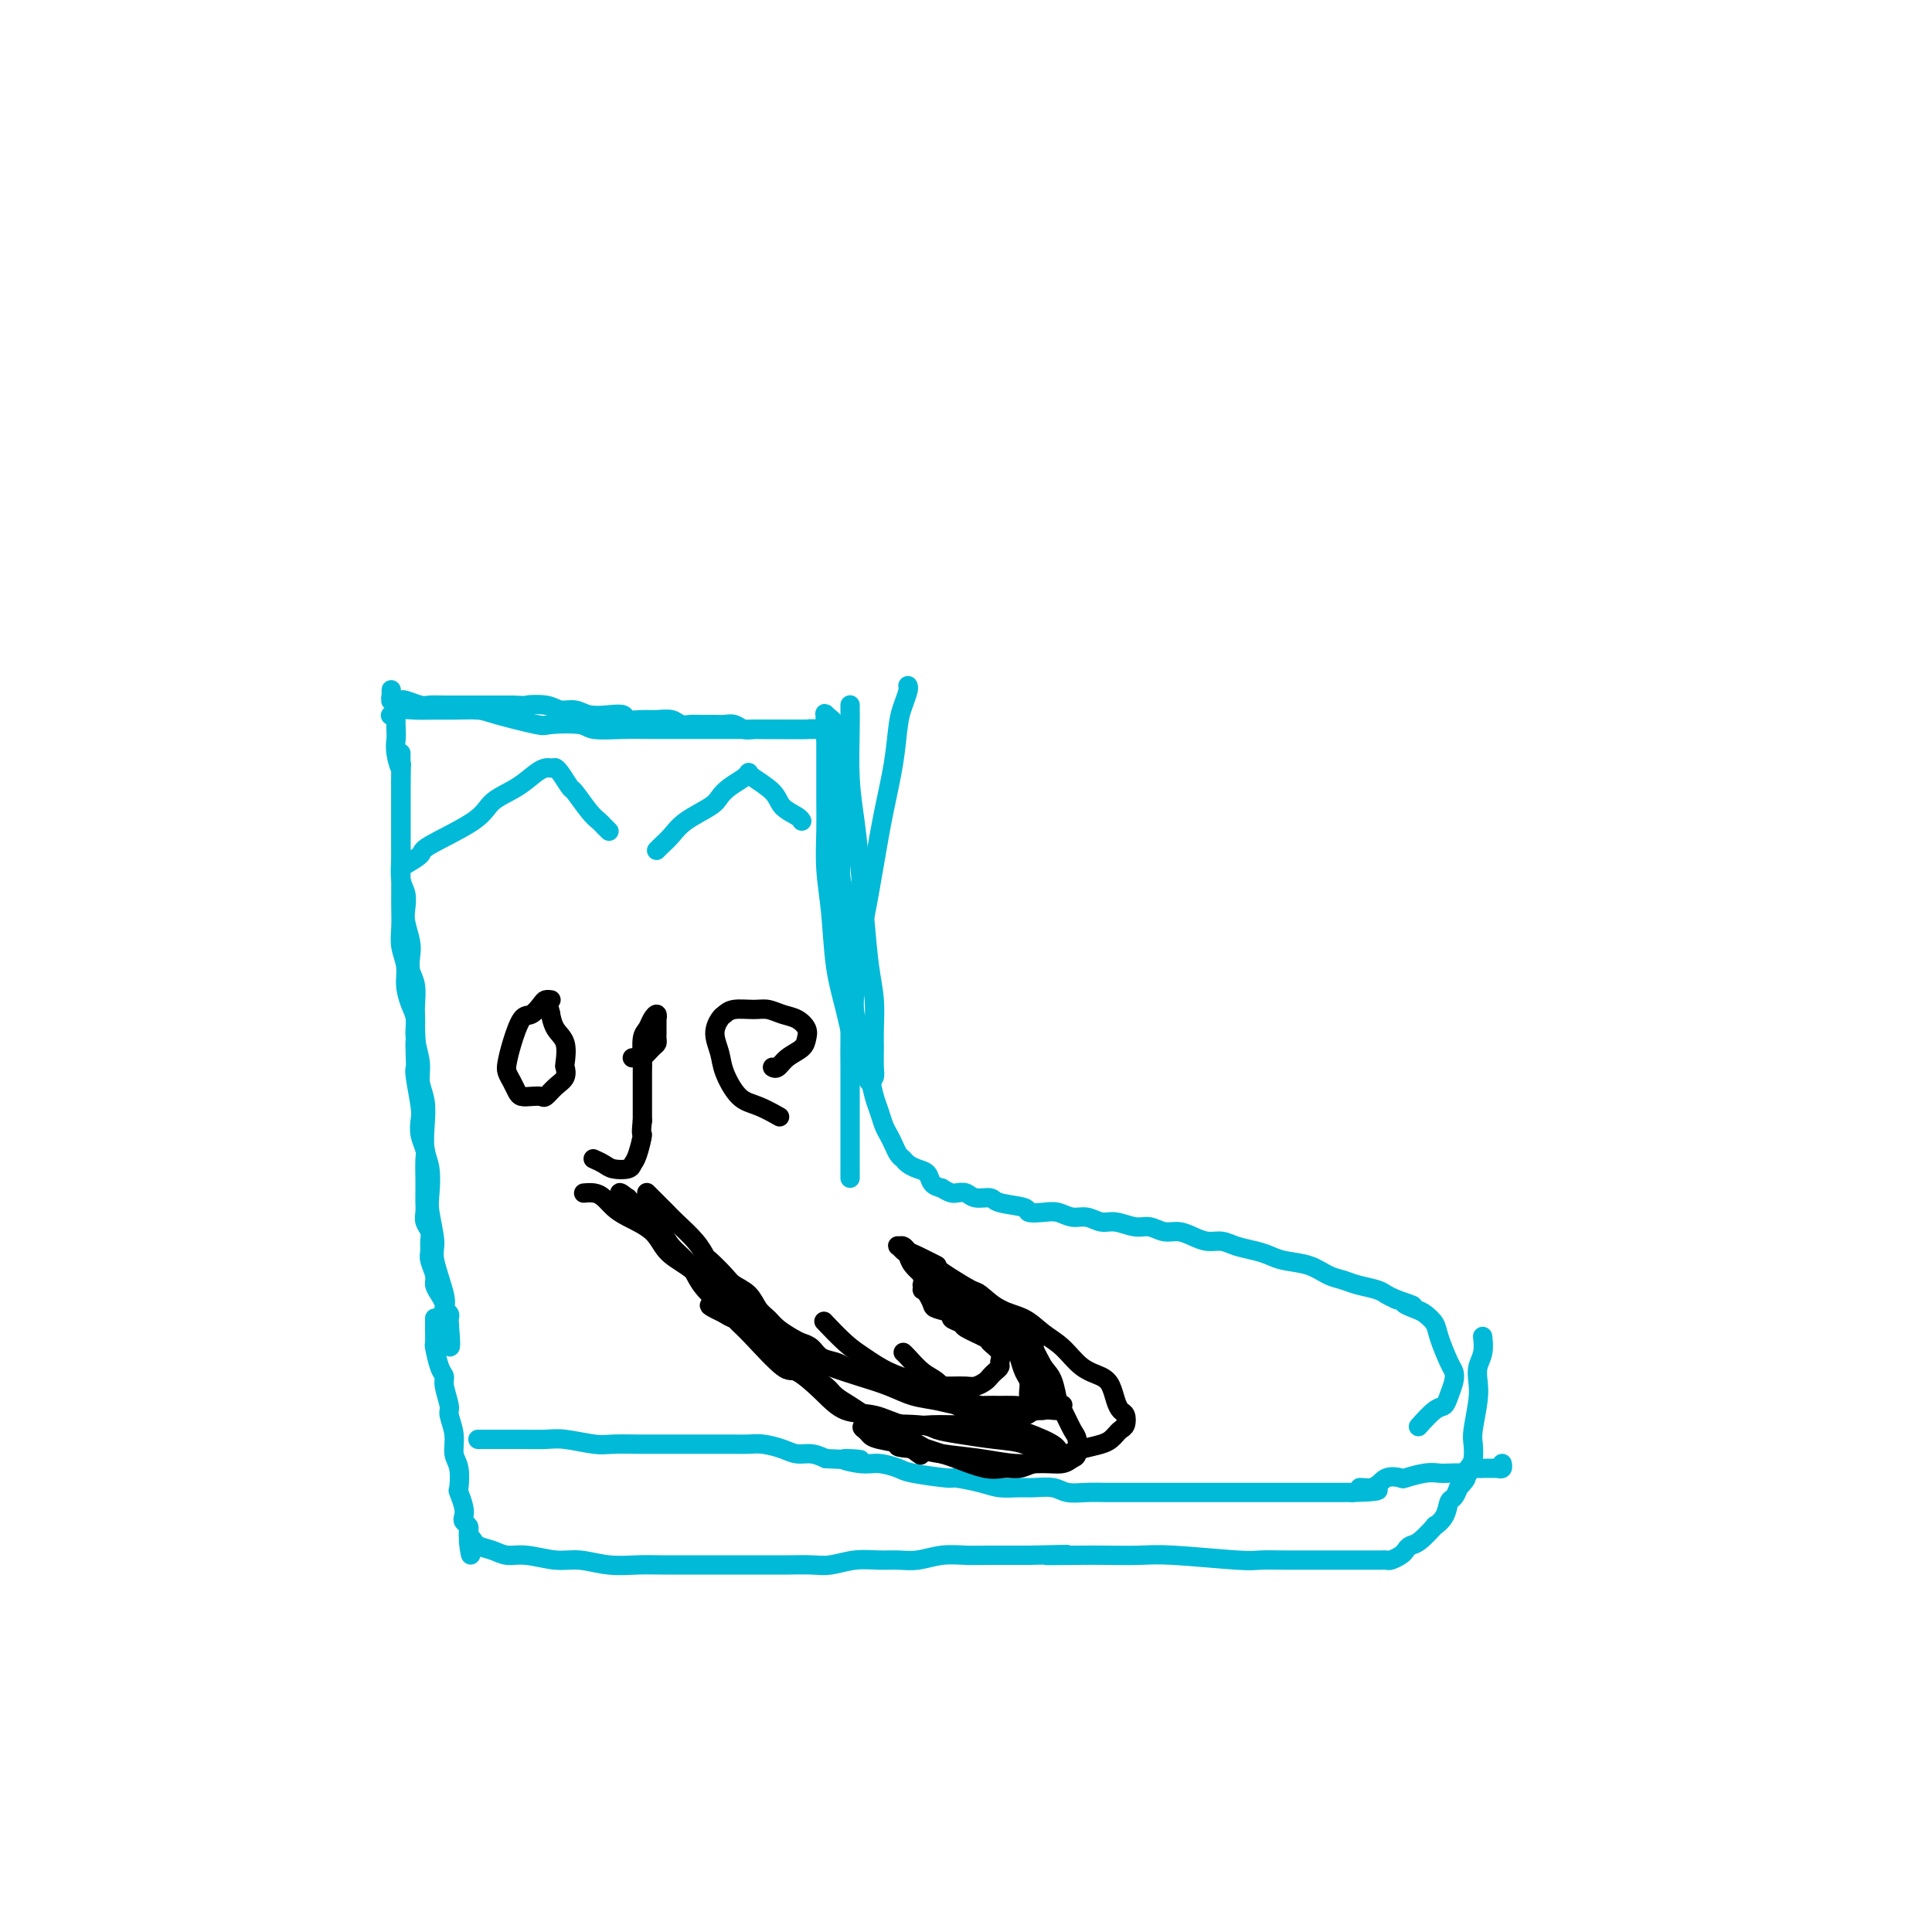 <svg viewBox='0 0 400 400' version='1.1' xmlns='http://www.w3.org/2000/svg' xmlns:xlink='http://www.w3.org/1999/xlink'><g fill='none' stroke='#00BAD8' stroke-width='4' stroke-linecap='round' stroke-linejoin='round'><path d='M83,156c-0.000,-0.007 -0.000,-0.013 0,0c0.000,0.013 0.000,0.046 0,0c-0.000,-0.046 -0.000,-0.170 0,0c0.000,0.170 0.000,0.635 0,1c-0.000,0.365 -0.000,0.631 0,1c0.000,0.369 0.000,0.840 0,2c-0.000,1.160 -0.000,3.007 0,4c0.000,0.993 0.000,1.132 0,2c-0.000,0.868 -0.001,2.466 0,3c0.001,0.534 0.004,0.005 0,1c-0.004,0.995 -0.015,3.516 0,5c0.015,1.484 0.056,1.933 0,3c-0.056,1.067 -0.207,2.754 0,4c0.207,1.246 0.774,2.052 1,3c0.226,0.948 0.112,2.039 0,3c-0.112,0.961 -0.222,1.792 0,3c0.222,1.208 0.778,2.793 1,4c0.222,1.207 0.112,2.038 0,3c-0.112,0.962 -0.226,2.056 0,3c0.226,0.944 0.793,1.738 1,3c0.207,1.262 0.056,2.994 0,4c-0.056,1.006 -0.016,1.288 0,2c0.016,0.712 0.008,1.856 0,3'/><path d='M86,213c0.465,9.345 0.128,4.209 0,3c-0.128,-1.209 -0.048,1.510 0,3c0.048,1.490 0.064,1.753 0,2c-0.064,0.247 -0.210,0.479 0,2c0.210,1.521 0.774,4.331 1,6c0.226,1.669 0.113,2.197 0,3c-0.113,0.803 -0.226,1.881 0,3c0.226,1.119 0.793,2.278 1,3c0.207,0.722 0.056,1.009 0,2c-0.056,0.991 -0.016,2.688 0,4c0.016,1.312 0.008,2.238 0,3c-0.008,0.762 -0.016,1.359 0,2c0.016,0.641 0.057,1.327 0,2c-0.057,0.673 -0.213,1.334 0,2c0.213,0.666 0.793,1.337 1,2c0.207,0.663 0.041,1.318 0,2c-0.041,0.682 0.044,1.390 0,2c-0.044,0.610 -0.218,1.123 0,2c0.218,0.877 0.828,2.119 1,3c0.172,0.881 -0.094,1.402 0,2c0.094,0.598 0.547,1.273 1,2c0.453,0.727 0.906,1.505 1,2c0.094,0.495 -0.171,0.707 0,1c0.171,0.293 0.778,0.666 1,1c0.222,0.334 0.060,0.628 0,1c-0.060,0.372 -0.017,0.820 0,1c0.017,0.180 0.009,0.090 0,0'/><path d='M93,274c0.854,9.471 -0.511,2.647 -1,0c-0.489,-2.647 -0.102,-1.118 0,-1c0.102,0.118 -0.082,-1.175 0,-2c0.082,-0.825 0.428,-1.181 0,-3c-0.428,-1.819 -1.630,-5.102 -2,-7c-0.370,-1.898 0.093,-2.411 0,-4c-0.093,-1.589 -0.743,-4.255 -1,-6c-0.257,-1.745 -0.120,-2.571 0,-4c0.120,-1.429 0.224,-3.463 0,-5c-0.224,-1.537 -0.777,-2.577 -1,-4c-0.223,-1.423 -0.116,-3.230 0,-5c0.116,-1.770 0.242,-3.503 0,-5c-0.242,-1.497 -0.852,-2.759 -1,-4c-0.148,-1.241 0.167,-2.460 0,-4c-0.167,-1.540 -0.814,-3.402 -1,-5c-0.186,-1.598 0.090,-2.934 0,-4c-0.090,-1.066 -0.546,-1.863 -1,-3c-0.454,-1.137 -0.906,-2.614 -1,-4c-0.094,-1.386 0.171,-2.679 0,-4c-0.171,-1.321 -0.778,-2.668 -1,-4c-0.222,-1.332 -0.060,-2.648 0,-4c0.060,-1.352 0.016,-2.739 0,-4c-0.016,-1.261 -0.004,-2.395 0,-4c0.004,-1.605 0.001,-3.683 0,-5c-0.001,-1.317 -0.000,-1.875 0,-3c0.000,-1.125 0.000,-2.817 0,-4c-0.000,-1.183 -0.000,-1.857 0,-3c0.000,-1.143 0.000,-2.755 0,-4c-0.000,-1.245 -0.000,-2.122 0,-3'/><path d='M83,162c0.061,-5.800 0.212,-3.301 0,-3c-0.212,0.301 -0.788,-1.597 -1,-3c-0.212,-1.403 -0.061,-2.312 0,-3c0.061,-0.688 0.030,-1.154 0,-2c-0.030,-0.846 -0.061,-2.073 0,-3c0.061,-0.927 0.212,-1.556 0,-2c-0.212,-0.444 -0.789,-0.703 -1,-1c-0.211,-0.297 -0.057,-0.630 0,-1c0.057,-0.370 0.015,-0.775 0,-1c-0.015,-0.225 -0.005,-0.271 0,0c0.005,0.271 0.004,0.857 0,1c-0.004,0.143 -0.012,-0.158 0,0c0.012,0.158 0.043,0.773 0,1c-0.043,0.227 -0.159,0.065 0,0c0.159,-0.065 0.594,-0.031 1,0c0.406,0.031 0.783,0.061 1,0c0.217,-0.061 0.272,-0.212 1,0c0.728,0.212 2.128,0.789 3,1c0.872,0.211 1.216,0.057 2,0c0.784,-0.057 2.010,-0.015 3,0c0.990,0.015 1.746,0.004 3,0c1.254,-0.004 3.006,-0.001 4,0c0.994,0.001 1.229,0.000 2,0c0.771,-0.000 2.077,-0.000 3,0c0.923,0.000 1.461,0.000 2,0'/><path d='M106,146c4.342,0.172 2.699,0.102 3,0c0.301,-0.102 2.548,-0.237 4,0c1.452,0.237 2.109,0.847 3,1c0.891,0.153 2.016,-0.151 3,0c0.984,0.151 1.828,0.758 3,1c1.172,0.242 2.673,0.118 4,0c1.327,-0.118 2.481,-0.229 3,0c0.519,0.229 0.404,0.797 1,1c0.596,0.203 1.903,0.040 3,0c1.097,-0.040 1.983,0.042 3,0c1.017,-0.042 2.163,-0.207 3,0c0.837,0.207 1.365,0.788 2,1c0.635,0.212 1.377,0.056 2,0c0.623,-0.056 1.125,-0.011 2,0c0.875,0.011 2.121,-0.011 3,0c0.879,0.011 1.389,0.056 2,0c0.611,-0.056 1.322,-0.211 2,0c0.678,0.211 1.322,0.789 2,1c0.678,0.211 1.389,0.057 2,0c0.611,-0.057 1.123,-0.015 2,0c0.877,0.015 2.119,0.004 3,0c0.881,-0.004 1.402,-0.001 2,0c0.598,0.001 1.273,0.000 2,0c0.727,-0.000 1.505,-0.000 2,0c0.495,0.000 0.707,0.000 1,0c0.293,-0.000 0.667,-0.000 1,0c0.333,0.000 0.625,0.000 1,0c0.375,-0.000 0.832,-0.000 1,0c0.168,0.000 0.048,0.000 0,0c-0.048,-0.000 -0.024,-0.000 0,0'/><path d='M171,151c9.935,0.773 2.272,0.207 -1,0c-3.272,-0.207 -2.152,-0.055 -3,0c-0.848,0.055 -3.662,0.015 -6,0c-2.338,-0.015 -4.199,-0.003 -6,0c-1.801,0.003 -3.542,-0.003 -7,0c-3.458,0.003 -8.633,0.014 -12,0c-3.367,-0.014 -4.927,-0.055 -7,0c-2.073,0.055 -4.660,0.204 -6,0c-1.340,-0.204 -1.434,-0.762 -3,-1c-1.566,-0.238 -4.603,-0.155 -6,0c-1.397,0.155 -1.153,0.381 -3,0c-1.847,-0.381 -5.786,-1.370 -8,-2c-2.214,-0.630 -2.704,-0.902 -4,-1c-1.296,-0.098 -3.398,-0.023 -5,0c-1.602,0.023 -2.703,-0.008 -4,0c-1.297,0.008 -2.791,0.054 -4,0c-1.209,-0.054 -2.133,-0.207 -3,0c-0.867,0.207 -1.676,0.773 -2,1c-0.324,0.227 -0.162,0.113 0,0'/><path d='M188,142c-0.000,-0.000 -0.000,-0.000 0,0c0.000,0.000 0.001,0.002 0,0c-0.001,-0.002 -0.003,-0.006 0,0c0.003,0.006 0.012,0.021 0,0c-0.012,-0.021 -0.044,-0.078 0,0c0.044,0.078 0.163,0.291 0,1c-0.163,0.709 -0.610,1.914 -1,3c-0.390,1.086 -0.723,2.053 -1,4c-0.277,1.947 -0.498,4.873 -1,8c-0.502,3.127 -1.284,6.454 -2,10c-0.716,3.546 -1.367,7.311 -2,11c-0.633,3.689 -1.247,7.301 -2,11c-0.753,3.699 -1.644,7.485 -2,9c-0.356,1.515 -0.178,0.757 0,0'/><path d='M176,146c-0.000,0.015 -0.001,0.031 0,0c0.001,-0.031 0.003,-0.108 0,0c-0.003,0.108 -0.012,0.400 0,1c0.012,0.600 0.045,1.507 0,4c-0.045,2.493 -0.167,6.573 0,10c0.167,3.427 0.623,6.200 1,9c0.377,2.800 0.675,5.628 1,9c0.325,3.372 0.675,7.290 1,11c0.325,3.710 0.623,7.214 1,10c0.377,2.786 0.834,4.854 1,7c0.166,2.146 0.041,4.370 0,6c-0.041,1.630 0.001,2.667 0,4c-0.001,1.333 -0.045,2.961 0,4c0.045,1.039 0.178,1.488 0,2c-0.178,0.512 -0.667,1.087 -1,1c-0.333,-0.087 -0.509,-0.834 -1,-2c-0.491,-1.166 -1.298,-2.749 -2,-5c-0.702,-2.251 -1.298,-5.171 -2,-8c-0.702,-2.829 -1.509,-5.568 -2,-9c-0.491,-3.432 -0.668,-7.559 -1,-11c-0.332,-3.441 -0.821,-6.198 -1,-9c-0.179,-2.802 -0.048,-5.649 0,-8c0.048,-2.351 0.013,-4.208 0,-6c-0.013,-1.792 -0.003,-3.521 0,-5c0.003,-1.479 0.001,-2.708 0,-4c-0.001,-1.292 -0.000,-2.646 0,-4'/><path d='M171,153c-0.307,-7.694 -0.074,-3.429 0,-2c0.074,1.429 -0.009,0.023 0,-1c0.009,-1.023 0.111,-1.662 0,-2c-0.111,-0.338 -0.436,-0.373 0,0c0.436,0.373 1.634,1.156 2,2c0.366,0.844 -0.098,1.750 0,3c0.098,1.250 0.759,2.845 1,5c0.241,2.155 0.064,4.870 0,6c-0.064,1.130 -0.014,0.673 0,3c0.014,2.327 -0.006,7.436 0,11c0.006,3.564 0.040,5.582 0,8c-0.040,2.418 -0.154,5.237 0,8c0.154,2.763 0.577,5.470 1,8c0.423,2.530 0.845,4.882 1,7c0.155,2.118 0.041,4.001 0,6c-0.041,1.999 -0.011,4.114 0,6c0.011,1.886 0.003,3.545 0,5c-0.003,1.455 -0.001,2.708 0,4c0.001,1.292 0.000,2.624 0,4c-0.000,1.376 -0.000,2.796 0,4c0.000,1.204 0.000,2.190 0,3c-0.000,0.810 -0.000,1.442 0,2c0.000,0.558 0.000,1.042 0,1c-0.000,-0.042 -0.000,-0.609 0,-1c0.000,-0.391 0.000,-0.605 0,-2c-0.000,-1.395 -0.000,-3.972 0,-7c0.000,-3.028 0.000,-6.508 0,-10c-0.000,-3.492 -0.000,-6.998 0,-10c0.000,-3.002 0.000,-5.501 0,-8'/><path d='M176,206c0.003,-6.941 0.011,-5.293 0,-6c-0.011,-0.707 -0.040,-3.770 0,-6c0.040,-2.230 0.151,-3.626 0,-5c-0.151,-1.374 -0.562,-2.727 -1,-4c-0.438,-1.273 -0.902,-2.467 -1,-4c-0.098,-1.533 0.170,-3.404 0,-4c-0.170,-0.596 -0.777,0.082 -1,0c-0.223,-0.082 -0.062,-0.925 0,-1c0.062,-0.075 0.023,0.617 0,1c-0.023,0.383 -0.032,0.457 0,1c0.032,0.543 0.104,1.556 0,2c-0.104,0.444 -0.384,0.320 0,2c0.384,1.680 1.431,5.166 2,8c0.569,2.834 0.659,5.016 1,7c0.341,1.984 0.931,3.769 1,6c0.069,2.231 -0.385,4.908 0,7c0.385,2.092 1.609,3.599 2,5c0.391,1.401 -0.050,2.697 0,4c0.050,1.303 0.591,2.614 1,4c0.409,1.386 0.687,2.846 1,4c0.313,1.154 0.661,2.001 1,3c0.339,0.999 0.668,2.152 1,3c0.332,0.848 0.665,1.393 1,2c0.335,0.607 0.670,1.276 1,2c0.330,0.724 0.656,1.502 1,2c0.344,0.498 0.707,0.714 1,1c0.293,0.286 0.515,0.640 1,1c0.485,0.360 1.233,0.725 2,1c0.767,0.275 1.553,0.459 2,1c0.447,0.541 0.556,1.440 1,2c0.444,0.560 1.222,0.780 2,1'/><path d='M195,246c1.816,1.172 2.356,1.102 3,1c0.644,-0.102 1.392,-0.235 2,0c0.608,0.235 1.075,0.837 2,1c0.925,0.163 2.309,-0.114 3,0c0.691,0.114 0.688,0.618 2,1c1.312,0.382 3.940,0.642 5,1c1.060,0.358 0.552,0.813 1,1c0.448,0.187 1.852,0.107 3,0c1.148,-0.107 2.039,-0.240 3,0c0.961,0.240 1.993,0.853 3,1c1.007,0.147 1.988,-0.172 3,0c1.012,0.172 2.056,0.835 3,1c0.944,0.165 1.789,-0.167 3,0c1.211,0.167 2.789,0.832 4,1c1.211,0.168 2.057,-0.161 3,0c0.943,0.161 1.985,0.813 3,1c1.015,0.187 2.003,-0.090 3,0c0.997,0.090 2.003,0.549 3,1c0.997,0.451 1.986,0.894 3,1c1.014,0.106 2.055,-0.126 3,0c0.945,0.126 1.796,0.610 3,1c1.204,0.390 2.762,0.686 4,1c1.238,0.314 2.155,0.648 3,1c0.845,0.352 1.617,0.724 3,1c1.383,0.276 3.375,0.455 5,1c1.625,0.545 2.882,1.455 4,2c1.118,0.545 2.095,0.723 3,1c0.905,0.277 1.737,0.651 3,1c1.263,0.349 2.955,0.671 4,1c1.045,0.329 1.441,0.665 2,1c0.559,0.335 1.279,0.667 2,1'/><path d='M289,269c5.925,2.032 2.738,1.111 2,1c-0.738,-0.111 0.972,0.586 2,1c1.028,0.414 1.375,0.544 2,1c0.625,0.456 1.527,1.237 2,2c0.473,0.763 0.516,1.506 1,3c0.484,1.494 1.409,3.738 2,5c0.591,1.262 0.847,1.540 1,2c0.153,0.460 0.202,1.101 0,2c-0.202,0.899 -0.653,2.056 -1,3c-0.347,0.944 -0.588,1.676 -1,2c-0.412,0.324 -0.996,0.241 -2,1c-1.004,0.759 -2.430,2.360 -3,3c-0.570,0.640 -0.285,0.320 0,0'/><path d='M90,273c0.000,0.002 0.000,0.004 0,0c-0.000,-0.004 -0.000,-0.014 0,0c0.000,0.014 0.000,0.054 0,0c-0.000,-0.054 -0.001,-0.200 0,0c0.001,0.200 0.003,0.746 0,1c-0.003,0.254 -0.011,0.214 0,1c0.011,0.786 0.040,2.396 0,3c-0.040,0.604 -0.150,0.200 0,1c0.150,0.800 0.561,2.803 1,4c0.439,1.197 0.906,1.586 1,2c0.094,0.414 -0.186,0.852 0,2c0.186,1.148 0.838,3.005 1,4c0.162,0.995 -0.167,1.129 0,2c0.167,0.871 0.828,2.480 1,4c0.172,1.520 -0.146,2.953 0,4c0.146,1.047 0.757,1.709 1,3c0.243,1.291 0.117,3.210 0,4c-0.117,0.790 -0.224,0.449 0,1c0.224,0.551 0.778,1.993 1,3c0.222,1.007 0.112,1.580 0,2c-0.112,0.420 -0.226,0.687 0,1c0.226,0.313 0.793,0.671 1,1c0.207,0.329 0.056,0.627 0,1c-0.056,0.373 -0.016,0.821 0,1c0.016,0.179 0.008,0.090 0,0'/><path d='M97,318c1.021,7.184 0.072,2.646 0,1c-0.072,-1.646 0.732,-0.398 1,0c0.268,0.398 0.001,-0.052 0,0c-0.001,0.052 0.263,0.606 1,1c0.737,0.394 1.945,0.626 3,1c1.055,0.374 1.957,0.889 3,1c1.043,0.111 2.228,-0.180 4,0c1.772,0.180 4.132,0.833 6,1c1.868,0.167 3.244,-0.151 5,0c1.756,0.151 3.890,0.773 6,1c2.110,0.227 4.194,0.061 6,0c1.806,-0.061 3.333,-0.016 5,0c1.667,0.016 3.474,0.004 5,0c1.526,-0.004 2.770,-0.001 4,0c1.230,0.001 2.447,0.000 4,0c1.553,-0.000 3.443,0.001 5,0c1.557,-0.001 2.782,-0.004 4,0c1.218,0.004 2.429,0.015 4,0c1.571,-0.015 3.501,-0.057 5,0c1.499,0.057 2.567,0.212 4,0c1.433,-0.212 3.232,-0.793 5,-1c1.768,-0.207 3.505,-0.041 5,0c1.495,0.041 2.749,-0.041 4,0c1.251,0.041 2.500,0.207 4,0c1.500,-0.207 3.250,-0.788 5,-1c1.750,-0.212 3.500,-0.057 5,0c1.500,0.057 2.750,0.015 4,0c1.250,-0.015 2.500,-0.004 4,0c1.500,0.004 3.250,0.002 5,0'/><path d='M213,322c14.072,-0.310 5.753,-0.084 4,0c-1.753,0.084 3.060,0.026 6,0c2.940,-0.026 4.007,-0.021 6,0c1.993,0.021 4.914,0.058 7,0c2.086,-0.058 3.339,-0.212 7,0c3.661,0.212 9.731,0.789 13,1c3.269,0.211 3.738,0.057 5,0c1.262,-0.057 3.316,-0.015 5,0c1.684,0.015 2.999,0.004 4,0c1.001,-0.004 1.688,-0.001 3,0c1.312,0.001 3.248,0.000 4,0c0.752,-0.000 0.320,-0.000 1,0c0.680,0.000 2.472,0.000 3,0c0.528,-0.000 -0.210,0.000 0,0c0.210,-0.000 1.366,-0.000 2,0c0.634,0.000 0.746,0.001 1,0c0.254,-0.001 0.649,-0.003 1,0c0.351,0.003 0.657,0.012 1,0c0.343,-0.012 0.721,-0.045 1,0c0.279,0.045 0.457,0.169 1,0c0.543,-0.169 1.450,-0.631 2,-1c0.550,-0.369 0.744,-0.644 1,-1c0.256,-0.356 0.573,-0.794 1,-1c0.427,-0.206 0.965,-0.181 2,-1c1.035,-0.819 2.567,-2.481 3,-3c0.433,-0.519 -0.235,0.104 0,0c0.235,-0.104 1.372,-0.935 2,-2c0.628,-1.065 0.746,-2.364 1,-3c0.254,-0.636 0.644,-0.610 1,-1c0.356,-0.390 0.678,-1.195 1,-2'/><path d='M302,308c2.502,-2.673 1.258,-1.857 1,-2c-0.258,-0.143 0.470,-1.245 1,-2c0.530,-0.755 0.860,-1.164 1,-2c0.140,-0.836 0.089,-2.100 0,-3c-0.089,-0.900 -0.216,-1.437 0,-3c0.216,-1.563 0.776,-4.153 1,-6c0.224,-1.847 0.113,-2.951 0,-4c-0.113,-1.049 -0.226,-2.044 0,-3c0.226,-0.956 0.792,-1.873 1,-3c0.208,-1.127 0.060,-2.465 0,-3c-0.060,-0.535 -0.030,-0.268 0,0'/><path d='M99,298c-0.000,0.000 -0.000,0.000 0,0c0.000,-0.000 0.000,-0.000 0,0c-0.000,0.000 -0.001,0.000 0,0c0.001,-0.000 0.002,-0.000 0,0c-0.002,0.000 -0.007,0.000 0,0c0.007,-0.000 0.027,-0.000 0,0c-0.027,0.000 -0.100,0.000 0,0c0.100,-0.000 0.372,-0.001 1,0c0.628,0.001 1.610,0.004 3,0c1.390,-0.004 3.188,-0.015 5,0c1.812,0.015 3.638,0.057 5,0c1.362,-0.057 2.259,-0.211 4,0c1.741,0.211 4.324,0.789 6,1c1.676,0.211 2.444,0.057 4,0c1.556,-0.057 3.900,-0.015 5,0c1.100,0.015 0.955,0.004 2,0c1.045,-0.004 3.280,-0.001 5,0c1.720,0.001 2.925,0.001 4,0c1.075,-0.001 2.019,-0.001 3,0c0.981,0.001 1.999,0.003 3,0c1.001,-0.003 1.986,-0.011 3,0c1.014,0.011 2.056,0.041 3,0c0.944,-0.041 1.789,-0.152 3,0c1.211,0.152 2.789,0.566 4,1c1.211,0.434 2.057,0.886 3,1c0.943,0.114 1.984,-0.110 3,0c1.016,0.110 2.008,0.555 3,1'/><path d='M171,302c11.911,0.555 5.690,-0.059 4,0c-1.690,0.059 1.152,0.790 3,1c1.848,0.210 2.701,-0.102 4,0c1.299,0.102 3.043,0.619 4,1c0.957,0.381 1.126,0.628 3,1c1.874,0.372 5.454,0.870 7,1c1.546,0.130 1.059,-0.109 2,0c0.941,0.109 3.309,0.564 5,1c1.691,0.436 2.706,0.853 4,1c1.294,0.147 2.866,0.025 4,0c1.134,-0.025 1.830,0.046 3,0c1.170,-0.046 2.815,-0.208 4,0c1.185,0.208 1.910,0.788 3,1c1.090,0.212 2.546,0.057 4,0c1.454,-0.057 2.907,-0.015 4,0c1.093,0.015 1.828,0.004 3,0c1.172,-0.004 2.782,-0.001 4,0c1.218,0.001 2.044,0.000 3,0c0.956,-0.000 2.041,-0.000 3,0c0.959,0.000 1.793,0.000 3,0c1.207,-0.000 2.788,-0.000 4,0c1.212,0.000 2.057,0.000 3,0c0.943,-0.000 1.985,-0.000 3,0c1.015,0.000 2.003,0.000 3,0c0.997,-0.000 2.003,-0.000 3,0c0.997,0.000 1.985,0.000 3,0c1.015,-0.000 2.056,-0.000 3,0c0.944,0.000 1.789,0.000 3,0c1.211,-0.000 2.788,-0.000 4,0c1.212,0.000 2.061,0.000 3,0c0.939,-0.000 1.970,-0.000 3,0'/><path d='M280,309c9.495,-0.259 3.732,-0.905 2,-1c-1.732,-0.095 0.568,0.363 2,0c1.432,-0.363 1.998,-1.547 3,-2c1.002,-0.453 2.441,-0.174 3,0c0.559,0.174 0.237,0.242 1,0c0.763,-0.242 2.611,-0.796 4,-1c1.389,-0.204 2.318,-0.058 3,0c0.682,0.058 1.118,0.030 2,0c0.882,-0.030 2.210,-0.061 3,0c0.790,0.061 1.042,0.212 1,0c-0.042,-0.212 -0.376,-0.789 0,-1c0.376,-0.211 1.464,-0.055 2,0c0.536,0.055 0.522,0.011 1,0c0.478,-0.011 1.449,0.011 2,0c0.551,-0.011 0.684,-0.054 1,0c0.316,0.054 0.816,0.207 1,0c0.184,-0.207 0.053,-0.773 0,-1c-0.053,-0.227 -0.026,-0.113 0,0'/><path d='M84,179c0.093,-0.053 0.185,-0.107 0,0c-0.185,0.107 -0.649,0.373 0,0c0.649,-0.373 2.410,-1.387 3,-2c0.590,-0.613 0.010,-0.826 2,-2c1.990,-1.174 6.550,-3.309 9,-5c2.450,-1.691 2.789,-2.936 4,-4c1.211,-1.064 3.295,-1.945 5,-3c1.705,-1.055 3.031,-2.283 4,-3c0.969,-0.717 1.579,-0.924 2,-1c0.421,-0.076 0.652,-0.020 1,0c0.348,0.020 0.814,0.006 1,0c0.186,-0.006 0.093,-0.003 0,0'/><path d='M115,159c0.001,0.000 0.002,0.001 0,0c-0.002,-0.001 -0.007,-0.003 0,0c0.007,0.003 0.028,0.011 0,0c-0.028,-0.011 -0.103,-0.042 0,0c0.103,0.042 0.384,0.158 1,1c0.616,0.842 1.565,2.410 2,3c0.435,0.590 0.355,0.200 1,1c0.645,0.800 2.015,2.789 3,4c0.985,1.211 1.583,1.644 2,2c0.417,0.356 0.651,0.634 1,1c0.349,0.366 0.814,0.819 1,1c0.186,0.181 0.093,0.091 0,0'/><path d='M136,176c-0.005,0.005 -0.010,0.010 0,0c0.010,-0.010 0.034,-0.036 0,0c-0.034,0.036 -0.125,0.133 0,0c0.125,-0.133 0.467,-0.497 1,-1c0.533,-0.503 1.258,-1.146 2,-2c0.742,-0.854 1.501,-1.920 3,-3c1.499,-1.080 3.736,-2.174 5,-3c1.264,-0.826 1.554,-1.384 2,-2c0.446,-0.616 1.047,-1.289 2,-2c0.953,-0.711 2.256,-1.461 3,-2c0.744,-0.539 0.927,-0.868 1,-1c0.073,-0.132 0.037,-0.066 0,0'/><path d='M155,160c0.000,0.001 0.000,0.002 0,0c-0.000,-0.002 -0.000,-0.006 0,0c0.000,0.006 0.001,0.021 0,0c-0.001,-0.021 -0.004,-0.080 0,0c0.004,0.080 0.015,0.298 1,1c0.985,0.702 2.943,1.887 4,3c1.057,1.113 1.211,2.154 2,3c0.789,0.846 2.212,1.497 3,2c0.788,0.503 0.939,0.858 1,1c0.061,0.142 0.030,0.071 0,0'/></g>
<g fill='none' stroke='#000000' stroke-width='4' stroke-linecap='round' stroke-linejoin='round'><path d='M198,266c0.002,0.002 0.003,0.004 0,0c-0.003,-0.004 -0.011,-0.013 0,0c0.011,0.013 0.041,0.049 0,0c-0.041,-0.049 -0.153,-0.182 0,0c0.153,0.182 0.573,0.681 1,1c0.427,0.319 0.862,0.459 2,1c1.138,0.541 2.978,1.483 4,2c1.022,0.517 1.227,0.608 2,1c0.773,0.392 2.114,1.084 3,2c0.886,0.916 1.315,2.054 2,3c0.685,0.946 1.624,1.699 2,2c0.376,0.301 0.188,0.151 0,0'/><path d='M220,291c-0.012,0.034 -0.024,0.068 0,0c0.024,-0.068 0.084,-0.239 0,0c-0.084,0.239 -0.314,0.887 -1,1c-0.686,0.113 -1.830,-0.307 -4,0c-2.170,0.307 -5.366,1.343 -8,2c-2.634,0.657 -4.707,0.935 -7,1c-2.293,0.065 -4.807,-0.085 -7,0c-2.193,0.085 -4.065,0.403 -6,0c-1.935,-0.403 -3.932,-1.528 -6,-2c-2.068,-0.472 -4.206,-0.290 -6,-1c-1.794,-0.710 -3.243,-2.311 -5,-4c-1.757,-1.689 -3.824,-3.466 -5,-4c-1.176,-0.534 -1.463,0.174 -3,-1c-1.537,-1.174 -4.323,-4.229 -6,-6c-1.677,-1.771 -2.244,-2.259 -3,-3c-0.756,-0.741 -1.701,-1.734 -3,-3c-1.299,-1.266 -2.953,-2.804 -4,-4c-1.047,-1.196 -1.488,-2.049 -2,-3c-0.512,-0.951 -1.097,-1.999 -2,-3c-0.903,-1.001 -2.126,-1.953 -3,-3c-0.874,-1.047 -1.399,-2.188 -2,-3c-0.601,-0.812 -1.277,-1.296 -2,-2c-0.723,-0.704 -1.492,-1.630 -2,-2c-0.508,-0.370 -0.754,-0.185 -1,0'/><path d='M132,251c-6.818,-6.812 -2.364,-3.341 -1,-2c1.364,1.341 -0.364,0.553 -1,0c-0.636,-0.553 -0.182,-0.872 0,-1c0.182,-0.128 0.091,-0.064 0,0'/><path d='M214,276c0.004,0.023 0.009,0.045 0,0c-0.009,-0.045 -0.030,-0.158 0,0c0.030,0.158 0.113,0.587 0,1c-0.113,0.413 -0.423,0.811 0,2c0.423,1.189 1.577,3.169 2,4c0.423,0.831 0.115,0.514 0,1c-0.115,0.486 -0.037,1.775 0,3c0.037,1.225 0.035,2.386 0,3c-0.035,0.614 -0.101,0.682 0,1c0.101,0.318 0.370,0.886 0,1c-0.370,0.114 -1.380,-0.227 -2,0c-0.620,0.227 -0.851,1.021 -2,1c-1.149,-0.021 -3.216,-0.858 -4,-1c-0.784,-0.142 -0.283,0.411 -2,0c-1.717,-0.411 -5.651,-1.784 -8,-3c-2.349,-1.216 -3.113,-2.273 -4,-3c-0.887,-0.727 -1.898,-1.123 -3,-2c-1.102,-0.877 -2.297,-2.236 -3,-3c-0.703,-0.764 -0.915,-0.933 -1,-1c-0.085,-0.067 -0.042,-0.034 0,0'/><path d='M134,247c-0.007,-0.007 -0.014,-0.014 0,0c0.014,0.014 0.049,0.049 0,0c-0.049,-0.049 -0.181,-0.180 0,0c0.181,0.180 0.674,0.673 1,1c0.326,0.327 0.483,0.487 1,1c0.517,0.513 1.393,1.378 2,2c0.607,0.622 0.943,0.999 2,2c1.057,1.001 2.834,2.624 4,4c1.166,1.376 1.720,2.503 2,3c0.280,0.497 0.287,0.363 1,1c0.713,0.637 2.130,2.043 3,3c0.870,0.957 1.191,1.463 2,2c0.809,0.537 2.107,1.103 3,2c0.893,0.897 1.380,2.124 2,3c0.620,0.876 1.374,1.399 2,2c0.626,0.601 1.125,1.278 2,2c0.875,0.722 2.125,1.489 3,2c0.875,0.511 1.375,0.767 2,1c0.625,0.233 1.374,0.444 2,1c0.626,0.556 1.129,1.458 2,2c0.871,0.542 2.110,0.722 3,1c0.890,0.278 1.432,0.652 2,1c0.568,0.348 1.162,0.671 2,1c0.838,0.329 1.919,0.665 3,1'/><path d='M180,285c3.457,1.713 2.601,0.995 3,1c0.399,0.005 2.053,0.733 3,1c0.947,0.267 1.188,0.071 2,0c0.812,-0.071 2.195,-0.018 3,0c0.805,0.018 1.031,0.002 2,0c0.969,-0.002 2.679,0.011 4,0c1.321,-0.011 2.251,-0.044 3,0c0.749,0.044 1.315,0.166 2,0c0.685,-0.166 1.489,-0.621 2,-1c0.511,-0.379 0.727,-0.682 1,-1c0.273,-0.318 0.601,-0.653 1,-1c0.399,-0.347 0.867,-0.708 1,-1c0.133,-0.292 -0.070,-0.516 0,-1c0.070,-0.484 0.413,-1.229 0,-2c-0.413,-0.771 -1.583,-1.569 -2,-2c-0.417,-0.431 -0.081,-0.497 -1,-1c-0.919,-0.503 -3.094,-1.445 -4,-2c-0.906,-0.555 -0.543,-0.725 -1,-1c-0.457,-0.275 -1.733,-0.654 -2,-1c-0.267,-0.346 0.475,-0.657 0,-1c-0.475,-0.343 -2.166,-0.718 -3,-1c-0.834,-0.282 -0.812,-0.472 -1,-1c-0.188,-0.528 -0.586,-1.395 -1,-2c-0.414,-0.605 -0.844,-0.947 -1,-1c-0.156,-0.053 -0.039,0.182 0,0c0.039,-0.182 0.000,-0.781 0,-1c-0.000,-0.219 0.038,-0.059 0,0c-0.038,0.059 -0.154,0.017 0,0c0.154,-0.017 0.577,-0.008 1,0'/><path d='M192,266c-2.173,-2.218 -0.107,-0.764 1,0c1.107,0.764 1.254,0.836 2,1c0.746,0.164 2.092,0.419 3,1c0.908,0.581 1.380,1.489 2,2c0.620,0.511 1.388,0.627 2,1c0.612,0.373 1.067,1.005 2,2c0.933,0.995 2.344,2.353 3,3c0.656,0.647 0.558,0.582 1,1c0.442,0.418 1.425,1.320 2,2c0.575,0.680 0.742,1.138 1,2c0.258,0.862 0.606,2.129 1,3c0.394,0.871 0.835,1.348 1,2c0.165,0.652 0.053,1.481 0,2c-0.053,0.519 -0.048,0.728 0,1c0.048,0.272 0.139,0.609 0,1c-0.139,0.391 -0.507,0.838 -1,1c-0.493,0.162 -1.110,0.040 -2,0c-0.890,-0.040 -2.054,0.001 -3,0c-0.946,-0.001 -1.675,-0.045 -3,0c-1.325,0.045 -3.244,0.178 -5,0c-1.756,-0.178 -3.347,-0.666 -5,-1c-1.653,-0.334 -3.368,-0.512 -5,-1c-1.632,-0.488 -3.181,-1.286 -5,-2c-1.819,-0.714 -3.908,-1.345 -6,-2c-2.092,-0.655 -4.187,-1.335 -6,-2c-1.813,-0.665 -3.343,-1.316 -5,-2c-1.657,-0.684 -3.441,-1.402 -5,-2c-1.559,-0.598 -2.892,-1.078 -4,-2c-1.108,-0.922 -1.991,-2.287 -3,-3c-1.009,-0.713 -2.146,-0.775 -3,-1c-0.854,-0.225 -1.427,-0.612 -2,-1'/><path d='M150,272c-6.067,-2.867 -1.733,-1.533 0,-1c1.733,0.533 0.867,0.267 0,0'/><path d='M121,247c0.048,-0.005 0.095,-0.009 0,0c-0.095,0.009 -0.334,0.032 0,0c0.334,-0.032 1.241,-0.120 2,0c0.759,0.120 1.371,0.447 2,1c0.629,0.553 1.277,1.330 2,2c0.723,0.670 1.522,1.232 3,2c1.478,0.768 3.633,1.741 5,3c1.367,1.259 1.944,2.805 3,4c1.056,1.195 2.589,2.038 4,3c1.411,0.962 2.699,2.044 4,3c1.301,0.956 2.616,1.788 4,3c1.384,1.212 2.836,2.804 4,4c1.164,1.196 2.040,1.997 3,3c0.960,1.003 2.004,2.208 3,3c0.996,0.792 1.942,1.171 3,2c1.058,0.829 2.226,2.109 3,3c0.774,0.891 1.155,1.393 2,2c0.845,0.607 2.155,1.317 3,2c0.845,0.683 1.227,1.338 2,2c0.773,0.662 1.939,1.332 3,2c1.061,0.668 2.016,1.334 3,2c0.984,0.666 1.995,1.333 3,2c1.005,0.667 2.002,1.333 3,2'/><path d='M185,297c10.193,7.913 3.676,2.696 2,1c-1.676,-1.696 1.489,0.127 3,1c1.511,0.873 1.366,0.794 2,1c0.634,0.206 2.046,0.697 3,1c0.954,0.303 1.451,0.418 3,1c1.549,0.582 4.151,1.631 6,2c1.849,0.369 2.946,0.057 4,0c1.054,-0.057 2.066,0.139 3,0c0.934,-0.139 1.791,-0.615 3,-1c1.209,-0.385 2.772,-0.681 4,-1c1.228,-0.319 2.122,-0.663 3,-1c0.878,-0.337 1.741,-0.668 3,-1c1.259,-0.332 2.915,-0.665 4,-1c1.085,-0.335 1.598,-0.671 2,-1c0.402,-0.329 0.693,-0.651 1,-1c0.307,-0.349 0.629,-0.725 1,-1c0.371,-0.275 0.790,-0.447 1,-1c0.210,-0.553 0.209,-1.485 0,-2c-0.209,-0.515 -0.628,-0.611 -1,-1c-0.372,-0.389 -0.696,-1.070 -1,-2c-0.304,-0.930 -0.587,-2.111 -1,-3c-0.413,-0.889 -0.955,-1.488 -2,-2c-1.045,-0.512 -2.593,-0.937 -4,-2c-1.407,-1.063 -2.675,-2.765 -4,-4c-1.325,-1.235 -2.709,-2.003 -4,-3c-1.291,-0.997 -2.490,-2.223 -4,-3c-1.510,-0.777 -3.333,-1.105 -5,-2c-1.667,-0.895 -3.180,-2.356 -4,-3c-0.820,-0.644 -0.949,-0.470 -2,-1c-1.051,-0.530 -3.026,-1.765 -5,-3'/><path d='M196,264c-5.190,-3.592 -2.165,-2.073 -2,-2c0.165,0.073 -2.531,-1.302 -4,-2c-1.469,-0.698 -1.711,-0.720 -2,-1c-0.289,-0.280 -0.624,-0.819 -1,-1c-0.376,-0.181 -0.793,-0.005 -1,0c-0.207,0.005 -0.203,-0.161 0,0c0.203,0.161 0.605,0.648 1,1c0.395,0.352 0.784,0.570 1,1c0.216,0.430 0.259,1.074 1,2c0.741,0.926 2.180,2.135 3,3c0.820,0.865 1.022,1.386 2,2c0.978,0.614 2.731,1.320 4,2c1.269,0.680 2.054,1.335 3,2c0.946,0.665 2.053,1.340 3,2c0.947,0.660 1.735,1.305 3,2c1.265,0.695 3.008,1.440 4,2c0.992,0.560 1.235,0.935 2,2c0.765,1.065 2.054,2.821 3,4c0.946,1.179 1.549,1.781 2,3c0.451,1.219 0.748,3.055 1,4c0.252,0.945 0.457,0.998 1,2c0.543,1.002 1.423,2.952 2,4c0.577,1.048 0.852,1.195 1,2c0.148,0.805 0.170,2.269 0,3c-0.170,0.731 -0.530,0.729 -1,1c-0.470,0.271 -1.048,0.816 -2,1c-0.952,0.184 -2.277,0.008 -4,0c-1.723,-0.008 -3.843,0.153 -6,0c-2.157,-0.153 -4.350,-0.618 -7,-1c-2.650,-0.382 -5.757,-0.681 -8,-1c-2.243,-0.319 -3.621,-0.660 -5,-1'/><path d='M190,300c-5.798,-0.334 -3.794,-0.667 -4,-1c-0.206,-0.333 -2.623,-0.664 -4,-1c-1.377,-0.336 -1.714,-0.675 -2,-1c-0.286,-0.325 -0.523,-0.634 -1,-1c-0.477,-0.366 -1.196,-0.788 1,-1c2.196,-0.212 7.308,-0.213 10,0c2.692,0.213 2.966,0.639 4,1c1.034,0.361 2.830,0.657 5,1c2.170,0.343 4.714,0.734 7,1c2.286,0.266 4.312,0.409 6,1c1.688,0.591 3.036,1.632 4,2c0.964,0.368 1.544,0.065 2,0c0.456,-0.065 0.786,0.109 1,0c0.214,-0.109 0.310,-0.501 0,-1c-0.310,-0.499 -1.026,-1.105 -3,-2c-1.974,-0.895 -5.207,-2.077 -8,-3c-2.793,-0.923 -5.148,-1.585 -8,-3c-2.852,-1.415 -6.201,-3.581 -9,-5c-2.799,-1.419 -5.048,-2.090 -7,-3c-1.952,-0.910 -3.606,-2.058 -5,-3c-1.394,-0.942 -2.529,-1.677 -4,-3c-1.471,-1.323 -3.277,-3.235 -4,-4c-0.723,-0.765 -0.361,-0.382 0,0'/><path d='M114,207c-0.002,-0.000 -0.004,-0.001 0,0c0.004,0.001 0.013,0.002 0,0c-0.013,-0.002 -0.048,-0.007 0,0c0.048,0.007 0.179,0.026 0,0c-0.179,-0.026 -0.667,-0.097 -1,0c-0.333,0.097 -0.509,0.361 -1,1c-0.491,0.639 -1.295,1.652 -2,2c-0.705,0.348 -1.310,0.033 -2,1c-0.690,0.967 -1.464,3.218 -2,5c-0.536,1.782 -0.835,3.094 -1,4c-0.165,0.906 -0.196,1.406 0,2c0.196,0.594 0.620,1.283 1,2c0.380,0.717 0.717,1.462 1,2c0.283,0.538 0.512,0.870 1,1c0.488,0.130 1.234,0.057 2,0c0.766,-0.057 1.550,-0.100 2,0c0.450,0.100 0.565,0.342 1,0c0.435,-0.342 1.190,-1.267 2,-2c0.810,-0.733 1.675,-1.273 2,-2c0.325,-0.727 0.112,-1.642 0,-2c-0.112,-0.358 -0.121,-0.159 0,-1c0.121,-0.841 0.373,-2.720 0,-4c-0.373,-1.280 -1.370,-1.960 -2,-3c-0.630,-1.040 -0.894,-2.440 -1,-3c-0.106,-0.560 -0.053,-0.280 0,0'/><path d='M114,210c-0.500,-2.167 -0.250,-1.083 0,0'/><path d='M131,219c-0.000,0.000 -0.000,0.000 0,0c0.000,-0.000 0.000,-0.000 0,0c-0.000,0.000 -0.001,0.000 0,0c0.001,-0.000 0.003,-0.001 0,0c-0.003,0.001 -0.013,0.002 0,0c0.013,-0.002 0.048,-0.007 0,0c-0.048,0.007 -0.181,0.027 0,0c0.181,-0.027 0.675,-0.101 1,0c0.325,0.101 0.479,0.378 1,0c0.521,-0.378 1.407,-1.409 2,-2c0.593,-0.591 0.891,-0.741 1,-1c0.109,-0.259 0.029,-0.629 0,-1c-0.029,-0.371 -0.007,-0.745 0,-1c0.007,-0.255 -0.001,-0.392 0,-1c0.001,-0.608 0.012,-1.687 0,-2c-0.012,-0.313 -0.045,0.141 0,0c0.045,-0.141 0.170,-0.876 0,-1c-0.170,-0.124 -0.634,0.363 -1,1c-0.366,0.637 -0.634,1.423 -1,2c-0.366,0.577 -0.830,0.944 -1,2c-0.170,1.056 -0.046,2.799 0,4c0.046,1.201 0.012,1.858 0,3c-0.012,1.142 -0.003,2.769 0,4c0.003,1.231 0.001,2.066 0,3c-0.001,0.934 -0.000,1.967 0,3'/><path d='M133,232c-0.418,3.714 0.036,2.498 0,3c-0.036,0.502 -0.561,2.720 -1,4c-0.439,1.280 -0.790,1.621 -1,2c-0.210,0.379 -0.277,0.795 -1,1c-0.723,0.205 -2.101,0.199 -3,0c-0.899,-0.199 -1.319,-0.592 -2,-1c-0.681,-0.408 -1.623,-0.831 -2,-1c-0.377,-0.169 -0.188,-0.085 0,0'/><path d='M160,221c-0.000,-0.000 -0.001,-0.000 0,0c0.001,0.000 0.003,0.002 0,0c-0.003,-0.002 -0.010,-0.006 0,0c0.010,0.006 0.037,0.024 0,0c-0.037,-0.024 -0.140,-0.089 0,0c0.140,0.089 0.522,0.334 1,0c0.478,-0.334 1.051,-1.245 2,-2c0.949,-0.755 2.274,-1.354 3,-2c0.726,-0.646 0.855,-1.340 1,-2c0.145,-0.660 0.308,-1.287 0,-2c-0.308,-0.713 -1.087,-1.512 -2,-2c-0.913,-0.488 -1.961,-0.663 -3,-1c-1.039,-0.337 -2.071,-0.835 -3,-1c-0.929,-0.165 -1.756,0.002 -3,0c-1.244,-0.002 -2.904,-0.174 -4,0c-1.096,0.174 -1.627,0.694 -2,1c-0.373,0.306 -0.589,0.397 -1,1c-0.411,0.603 -1.017,1.719 -1,3c0.017,1.281 0.657,2.729 1,4c0.343,1.271 0.390,2.365 1,4c0.610,1.635 1.782,3.809 3,5c1.218,1.191 2.482,1.398 4,2c1.518,0.602 3.291,1.601 4,2c0.709,0.399 0.355,0.200 0,0'/></g>
</svg>